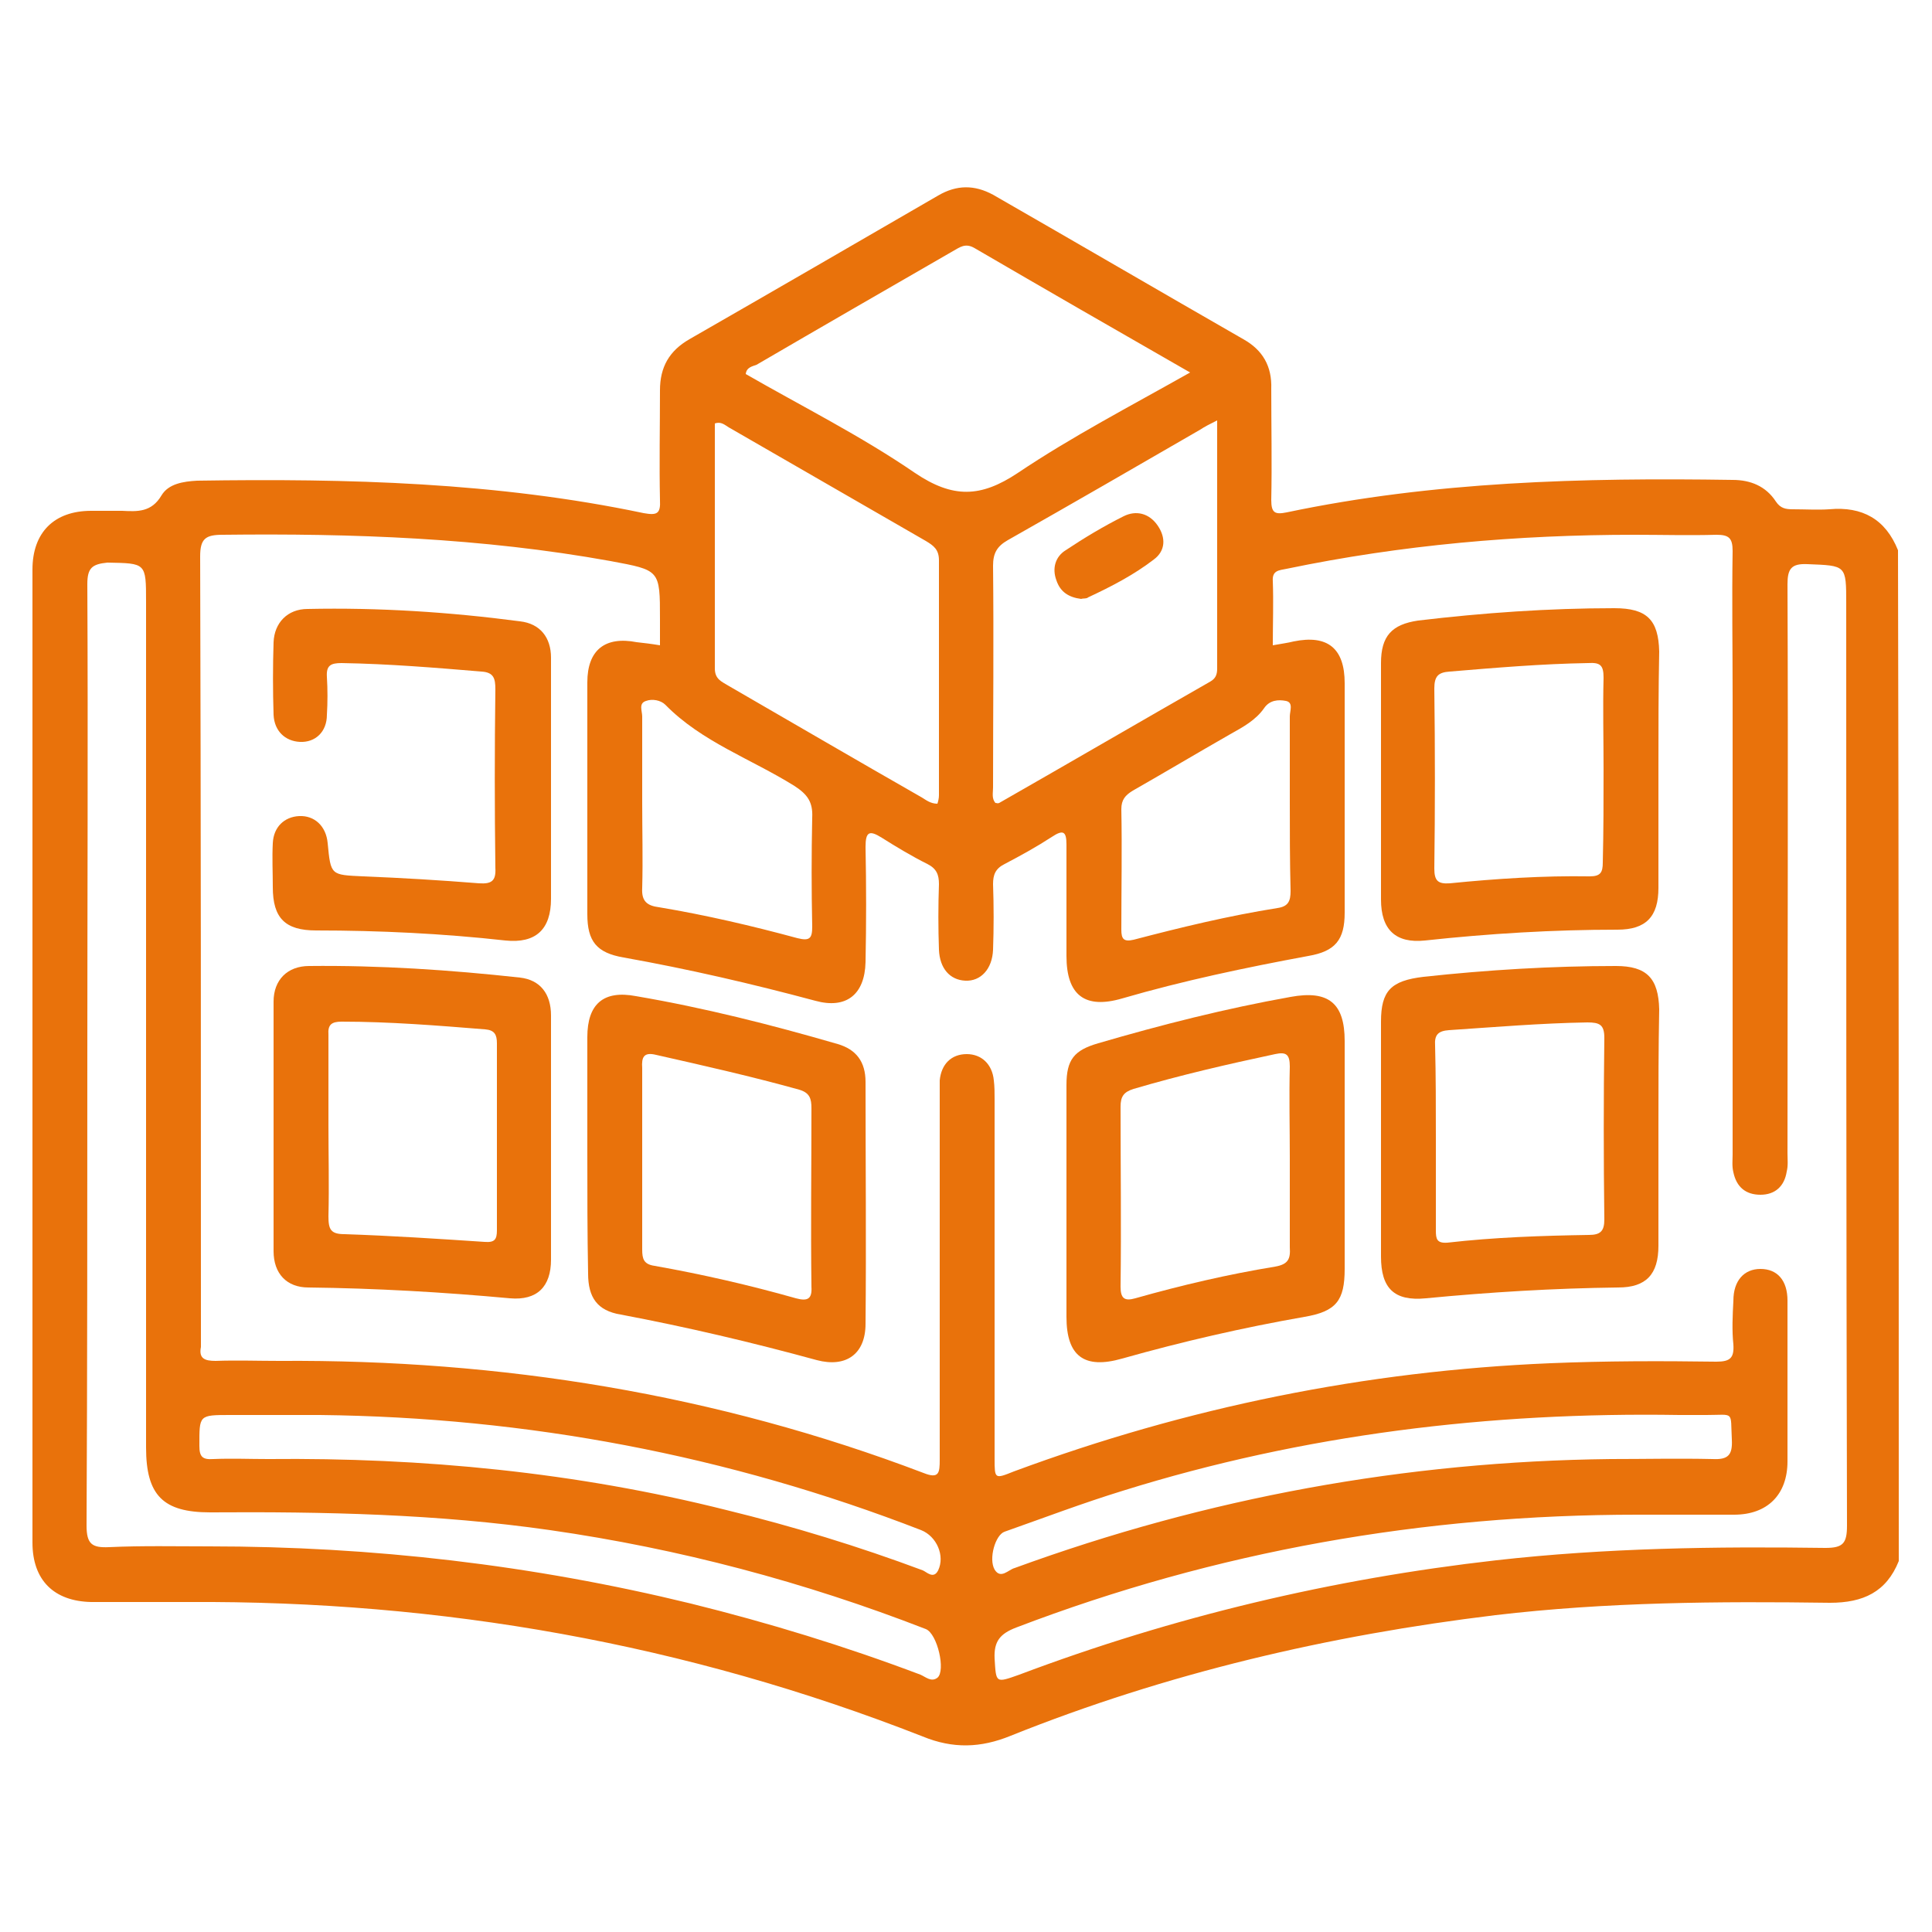 <?xml version="1.0" encoding="utf-8"?>
<!-- Generator: Adobe Illustrator 27.7.0, SVG Export Plug-In . SVG Version: 6.00 Build 0)  -->
<svg version="1.1" id="Capa_1" xmlns="http://www.w3.org/2000/svg" xmlns:xlink="http://www.w3.org/1999/xlink" x="0px" y="0px"
	 viewBox="0 0 25 25" style="enable-background:new 0 0 25 25;" xml:space="preserve">
<style type="text/css">
	.st0{fill:#E9720B;}
</style>
<g>
	<path class="st0" d="M24.57,20.2c-0.16,0.4-0.46,0.54-0.89,0.54c-1.45-0.02-2.89-0.01-4.33,0.16c-2.15,0.26-4.25,0.75-6.27,1.56
		c-0.39,0.16-0.75,0.17-1.14,0.01c-3.06-1.2-6.23-1.76-9.51-1.74c-0.42,0-0.83,0-1.25,0c-0.48-0.01-0.76-0.28-0.76-0.77
		c0-4.2,0-8.4,0-12.59c0-0.48,0.28-0.76,0.76-0.76c0.13,0,0.27,0,0.4,0c0.2,0.01,0.38,0.02,0.51-0.2c0.09-0.15,0.28-0.18,0.46-0.19
		C4.5,6.19,6.43,6.24,8.33,6.64C8.5,6.67,8.55,6.65,8.54,6.47C8.53,6,8.54,5.52,8.54,5.05c0-0.3,0.12-0.51,0.38-0.66
		c1.08-0.62,2.15-1.24,3.22-1.86c0.24-0.14,0.47-0.14,0.71-0.01c1.08,0.62,2.16,1.25,3.24,1.87c0.25,0.14,0.37,0.35,0.36,0.64
		c0,0.48,0.01,0.96,0,1.44c0,0.17,0.05,0.19,0.2,0.16c1.9-0.4,3.83-0.45,5.77-0.42c0.23,0,0.43,0.08,0.56,0.28
		c0.06,0.09,0.13,0.1,0.22,0.1c0.16,0,0.32,0.01,0.47,0c0.43-0.04,0.73,0.13,0.89,0.53C24.57,11.49,24.57,15.84,24.57,20.2z
		 M8.54,8.35c0-0.12,0-0.23,0-0.34c0-0.64,0-0.63-0.64-0.75C6.24,6.96,4.56,6.9,2.88,6.92c-0.22,0-0.29,0.05-0.29,0.28
		c0.01,3.38,0.01,6.76,0.01,10.14c0,0.03,0,0.06,0,0.09c-0.03,0.15,0.05,0.18,0.19,0.18c0.27-0.01,0.55,0,0.83,0
		c2.86-0.02,5.65,0.43,8.33,1.45c0.2,0.08,0.21,0,0.21-0.17c0-1.56,0-3.11,0-4.67c0-0.08,0-0.16,0-0.24
		c0.02-0.21,0.15-0.34,0.35-0.34c0.19,0,0.33,0.13,0.35,0.34c0.01,0.08,0.01,0.16,0.01,0.24c0,1.55,0,3.1,0,4.65
		c0,0.27,0,0.27,0.25,0.17c2.24-0.83,4.55-1.3,6.94-1.4c0.72-0.03,1.43-0.03,2.15-0.02c0.18,0,0.23-0.05,0.22-0.22
		c-0.02-0.19-0.01-0.38,0-0.57c0-0.26,0.14-0.41,0.35-0.41c0.22,0,0.35,0.15,0.35,0.41c0,0.69,0,1.38,0,2.08
		c0,0.43-0.26,0.69-0.69,0.69c-0.42,0-0.83,0-1.25,0c-2.77,0-5.45,0.47-8.04,1.46c-0.21,0.08-0.29,0.18-0.28,0.4
		c0.02,0.32,0.01,0.32,0.32,0.21c1.99-0.75,4.05-1.24,6.17-1.48c1.42-0.16,2.84-0.18,4.26-0.16c0.23,0,0.28-0.06,0.28-0.29
		c-0.01-3.98-0.01-7.95-0.01-11.93c0-0.5,0-0.49-0.5-0.51c-0.21-0.01-0.26,0.06-0.26,0.26c0.01,2.45,0,4.9,0,7.36
		c0,0.08,0.01,0.16-0.01,0.24c-0.03,0.19-0.15,0.3-0.34,0.3c-0.19,0-0.31-0.1-0.35-0.29c-0.02-0.08-0.01-0.16-0.01-0.23
		c0-1.97,0-3.95,0-5.92c0-0.63-0.01-1.26,0-1.89c0-0.17-0.05-0.21-0.21-0.21c-0.35,0.01-0.71,0-1.06,0c-1.51,0-3.01,0.13-4.5,0.44
		c-0.1,0.02-0.19,0.02-0.18,0.16c0.01,0.27,0,0.55,0,0.83c0.11-0.02,0.19-0.03,0.27-0.05c0.44-0.09,0.66,0.09,0.66,0.54
		c0,0.99,0,1.98,0,2.97c0,0.35-0.12,0.5-0.47,0.56c-0.81,0.15-1.62,0.32-2.41,0.55c-0.48,0.14-0.72-0.04-0.72-0.55
		c0-0.48,0-0.96,0-1.44c0-0.17-0.04-0.2-0.19-0.1c-0.2,0.13-0.4,0.24-0.61,0.35c-0.12,0.06-0.15,0.14-0.15,0.26
		c0.01,0.28,0.01,0.57,0,0.85c-0.01,0.25-0.16,0.41-0.36,0.4c-0.2-0.01-0.33-0.16-0.34-0.4c-0.01-0.28-0.01-0.57,0-0.85
		c0-0.12-0.03-0.2-0.15-0.26c-0.2-0.1-0.4-0.22-0.59-0.34c-0.16-0.1-0.21-0.08-0.21,0.12c0.01,0.5,0.01,0.99,0,1.49
		c-0.01,0.42-0.25,0.61-0.65,0.5c-0.82-0.22-1.64-0.41-2.48-0.56c-0.35-0.06-0.47-0.21-0.47-0.56c0-0.52,0-1.04,0-1.56
		c0-0.48,0-0.96,0-1.44c0-0.42,0.23-0.6,0.64-0.52C8.33,8.32,8.42,8.33,8.54,8.35z M1.13,13.66c0,2.03,0,4.05-0.01,6.08
		c0,0.24,0.07,0.29,0.29,0.28c0.43-0.02,0.86-0.01,1.3-0.01c2.11,0,4.18,0.24,6.23,0.74c1.01,0.25,1.99,0.55,2.97,0.92
		c0.07,0.03,0.14,0.1,0.22,0.04c0.11-0.09,0-0.57-0.15-0.63c-1.57-0.61-3.19-1.04-4.86-1.28c-1.46-0.21-2.93-0.24-4.4-0.23
		c-0.61,0-0.83-0.22-0.83-0.84c0-3.65,0-7.29,0-10.94c0-0.51,0-0.5-0.5-0.51C1.19,7.3,1.13,7.35,1.13,7.56
		C1.14,9.59,1.13,11.63,1.13,13.66z M15.4,4.82c-0.96-0.55-1.88-1.08-2.79-1.61c-0.12-0.07-0.19-0.01-0.28,0.04
		c-0.85,0.49-1.7,0.98-2.54,1.47C9.74,4.74,9.66,4.75,9.65,4.84c0.73,0.42,1.49,0.8,2.19,1.28c0.49,0.33,0.85,0.32,1.33,0
		C13.87,5.65,14.62,5.26,15.4,4.82z M12.13,10.4c0.01-0.03,0.02-0.07,0.02-0.11c0-1.01,0-2.03,0-3.04c0-0.14-0.07-0.19-0.17-0.25
		c-0.85-0.49-1.7-0.98-2.55-1.47C9.38,5.5,9.33,5.45,9.25,5.48c0,1.05,0,2.11,0,3.17c0,0.14,0.09,0.17,0.17,0.22
		c0.83,0.48,1.67,0.97,2.51,1.45C11.98,10.35,12.04,10.4,12.13,10.4z M15.75,5.44c-0.1,0.05-0.16,0.08-0.22,0.12
		c-0.83,0.48-1.66,0.96-2.49,1.43c-0.14,0.08-0.19,0.17-0.19,0.33c0.01,0.96,0,1.92,0,2.87c0,0.07-0.02,0.14,0.03,0.2
		c0.02,0,0.03,0.01,0.05,0c0.91-0.52,1.82-1.05,2.73-1.57c0.07-0.04,0.09-0.09,0.09-0.17C15.75,7.6,15.75,6.54,15.75,5.44z
		 M4.14,18.31c-0.39,0-0.77,0-1.16,0c-0.41,0-0.4,0-0.4,0.4c0,0.14,0.04,0.18,0.18,0.17c0.24-0.01,0.47,0,0.71,0
		c2-0.02,3.98,0.17,5.93,0.66c0.86,0.21,1.71,0.47,2.54,0.78c0.05,0.02,0.14,0.12,0.2,0c0.09-0.19-0.02-0.44-0.22-0.52
		C9.42,18.83,6.82,18.34,4.14,18.31z M20.84,18.88c0.44,0,0.88-0.01,1.32,0c0.2,0.01,0.26-0.05,0.25-0.25
		c-0.02-0.38,0.04-0.32-0.33-0.32c-0.12,0-0.24,0-0.35,0c-2.45-0.04-4.86,0.25-7.2,0.98c-0.52,0.16-1.02,0.35-1.53,0.53
		c-0.12,0.04-0.21,0.35-0.13,0.49c0.08,0.13,0.18,0,0.26-0.02C15.62,19.38,18.19,18.91,20.84,18.88z M8.31,10.38
		c0,0.37,0.01,0.74,0,1.11c-0.01,0.17,0.06,0.23,0.22,0.25c0.6,0.1,1.2,0.24,1.79,0.4c0.16,0.04,0.19,0,0.19-0.15
		c-0.01-0.47-0.01-0.94,0-1.41c0.01-0.2-0.06-0.3-0.23-0.41C9.72,9.82,9.08,9.6,8.61,9.12C8.55,9.06,8.44,9.04,8.36,9.07
		C8.26,9.1,8.31,9.2,8.31,9.27C8.31,9.64,8.31,10.01,8.31,10.38z M16.69,10.38c0-0.37,0-0.74,0-1.11c0-0.07,0.05-0.18-0.05-0.2
		c-0.1-0.02-0.21-0.01-0.28,0.09c-0.11,0.16-0.28,0.25-0.44,0.34c-0.42,0.24-0.84,0.49-1.26,0.73c-0.1,0.06-0.15,0.12-0.15,0.24
		c0.01,0.52,0,1.04,0,1.56c0,0.12,0.03,0.16,0.16,0.13c0.61-0.16,1.23-0.31,1.86-0.41c0.14-0.02,0.17-0.09,0.17-0.22
		C16.69,11.13,16.69,10.76,16.69,10.38z"/>
	<path class="st0" d="M13.8,15.55c0-0.5,0-1.01,0-1.51c0-0.33,0.1-0.45,0.41-0.54c0.82-0.24,1.65-0.45,2.49-0.6
		c0.49-0.09,0.7,0.08,0.7,0.57c0,0.98,0,1.96,0,2.95c0,0.41-0.11,0.55-0.52,0.62c-0.8,0.14-1.58,0.32-2.36,0.54
		c-0.49,0.14-0.72-0.03-0.72-0.54C13.8,16.54,13.8,16.04,13.8,15.55z M16.69,14.98c0-0.39-0.01-0.78,0-1.18
		c0-0.16-0.05-0.19-0.19-0.16c-0.61,0.13-1.22,0.27-1.83,0.45c-0.13,0.04-0.17,0.1-0.17,0.23c0,0.78,0.01,1.55,0,2.33
		c0,0.15,0.05,0.19,0.19,0.15c0.6-0.17,1.2-0.31,1.81-0.41c0.17-0.03,0.2-0.1,0.19-0.25C16.69,15.75,16.69,15.37,16.69,14.98z"/>
	<path class="st0" d="M7.6,14.93c0-0.5,0-1.01,0-1.51c0-0.43,0.21-0.61,0.63-0.53c0.88,0.15,1.75,0.37,2.61,0.62
		c0.24,0.07,0.36,0.23,0.36,0.49c0,1.04,0.01,2.09,0,3.13c0,0.39-0.25,0.57-0.63,0.47c-0.84-0.23-1.69-0.43-2.54-0.59
		c-0.3-0.05-0.42-0.22-0.42-0.53C7.6,15.96,7.6,15.44,7.6,14.93z M8.31,14.97c0,0.4,0,0.8,0,1.2c0,0.12,0.02,0.19,0.16,0.21
		c0.62,0.11,1.23,0.25,1.83,0.42c0.15,0.04,0.21,0.01,0.2-0.15c-0.01-0.77,0-1.54,0-2.31c0-0.12-0.02-0.2-0.16-0.24
		c-0.61-0.17-1.23-0.31-1.85-0.45c-0.16-0.04-0.19,0.03-0.18,0.17C8.31,14.2,8.31,14.58,8.31,14.97z"/>
	<path class="st0" d="M7.13,14.75c0,0.52,0,1.04,0,1.55c0,0.35-0.18,0.53-0.53,0.5c-0.87-0.08-1.74-0.13-2.61-0.14
		c-0.28,0-0.45-0.18-0.45-0.47c0-1.08,0-2.15,0-3.23c0-0.28,0.18-0.46,0.46-0.46c0.91-0.01,1.82,0.05,2.73,0.15
		c0.26,0.03,0.4,0.21,0.4,0.49C7.13,13.68,7.13,14.22,7.13,14.75z M4.25,14.56c0,0.39,0.01,0.78,0,1.18c0,0.17,0.03,0.23,0.21,0.23
		c0.6,0.02,1.21,0.06,1.81,0.1c0.13,0.01,0.16-0.03,0.16-0.15c0-0.81,0-1.62,0-2.42c0-0.11-0.03-0.17-0.15-0.18
		c-0.62-0.05-1.24-0.1-1.86-0.1c-0.13,0-0.18,0.04-0.17,0.17C4.25,13.77,4.25,14.17,4.25,14.56z"/>
	<path class="st0" d="M21.46,14.59c0,0.51,0,1.02,0,1.53c0,0.37-0.16,0.54-0.52,0.54c-0.83,0.01-1.66,0.06-2.49,0.14
		c-0.41,0.04-0.58-0.13-0.58-0.54c0-1.01,0-2.03,0-3.04c0-0.4,0.13-0.53,0.55-0.58c0.83-0.09,1.66-0.14,2.49-0.14
		c0.4,0,0.55,0.16,0.56,0.56C21.46,13.57,21.46,14.08,21.46,14.59z M18.58,14.72c0,0.4,0,0.8,0,1.2c0,0.11,0.01,0.17,0.15,0.16
		c0.61-0.07,1.22-0.09,1.83-0.1c0.15,0,0.2-0.05,0.2-0.2c-0.01-0.78-0.01-1.57,0-2.35c0-0.17-0.06-0.2-0.22-0.2
		c-0.6,0.01-1.19,0.06-1.79,0.1c-0.14,0.01-0.19,0.06-0.18,0.2C18.58,13.92,18.58,14.32,18.58,14.72z"/>
	<path class="st0" d="M21.46,9.94c0,0.52,0,1.04,0,1.55c0,0.37-0.16,0.54-0.53,0.54c-0.83,0-1.66,0.05-2.49,0.14
		c-0.38,0.04-0.57-0.14-0.57-0.53c0-1.02,0-2.04,0-3.06c0-0.35,0.14-0.5,0.48-0.55c0.84-0.1,1.69-0.16,2.54-0.16
		c0.42,0,0.57,0.15,0.58,0.56C21.46,8.93,21.46,9.43,21.46,9.94z M20.75,9.95c0-0.39-0.01-0.79,0-1.18c0-0.16-0.04-0.2-0.2-0.19
		c-0.6,0.01-1.19,0.06-1.79,0.11c-0.15,0.01-0.2,0.06-0.2,0.22c0.01,0.78,0.01,1.56,0,2.33c0,0.16,0.05,0.2,0.2,0.19
		c0.6-0.06,1.21-0.1,1.81-0.09c0.14,0,0.17-0.05,0.17-0.18C20.75,10.75,20.75,10.35,20.75,9.95z"/>
	<path class="st0" d="M7.13,10.12c0,0.5,0,1.01,0,1.51c0,0.4-0.2,0.58-0.59,0.54c-0.81-0.09-1.63-0.13-2.45-0.13
		c-0.4,0-0.56-0.16-0.56-0.56c0-0.19-0.01-0.38,0-0.57c0.01-0.21,0.15-0.34,0.34-0.35c0.2-0.01,0.35,0.13,0.37,0.35
		c0.04,0.42,0.04,0.41,0.46,0.43c0.5,0.02,1,0.05,1.5,0.09c0.16,0.01,0.22-0.03,0.21-0.2c-0.01-0.77-0.01-1.54,0-2.31
		c0-0.14-0.02-0.22-0.18-0.23c-0.6-0.05-1.2-0.1-1.81-0.11c-0.14,0-0.2,0.03-0.19,0.18c0.01,0.16,0.01,0.33,0,0.49
		C4.23,9.47,4.08,9.61,3.88,9.6C3.69,9.59,3.55,9.46,3.54,9.25c-0.01-0.31-0.01-0.63,0-0.94c0.01-0.25,0.18-0.43,0.44-0.43
		C4.9,7.86,5.82,7.92,6.73,8.04c0.26,0.03,0.4,0.21,0.4,0.47C7.13,9.05,7.13,9.58,7.13,10.12z"/>
	<path class="st0" d="M13.99,7.75c-0.16-0.02-0.27-0.09-0.32-0.24c-0.06-0.16-0.01-0.31,0.12-0.39c0.24-0.16,0.49-0.31,0.75-0.44
		c0.16-0.08,0.33-0.04,0.44,0.12c0.11,0.16,0.1,0.33-0.05,0.44c-0.26,0.2-0.55,0.35-0.85,0.49C14.06,7.75,14.02,7.74,13.99,7.75z"/>
</g>
</svg>
